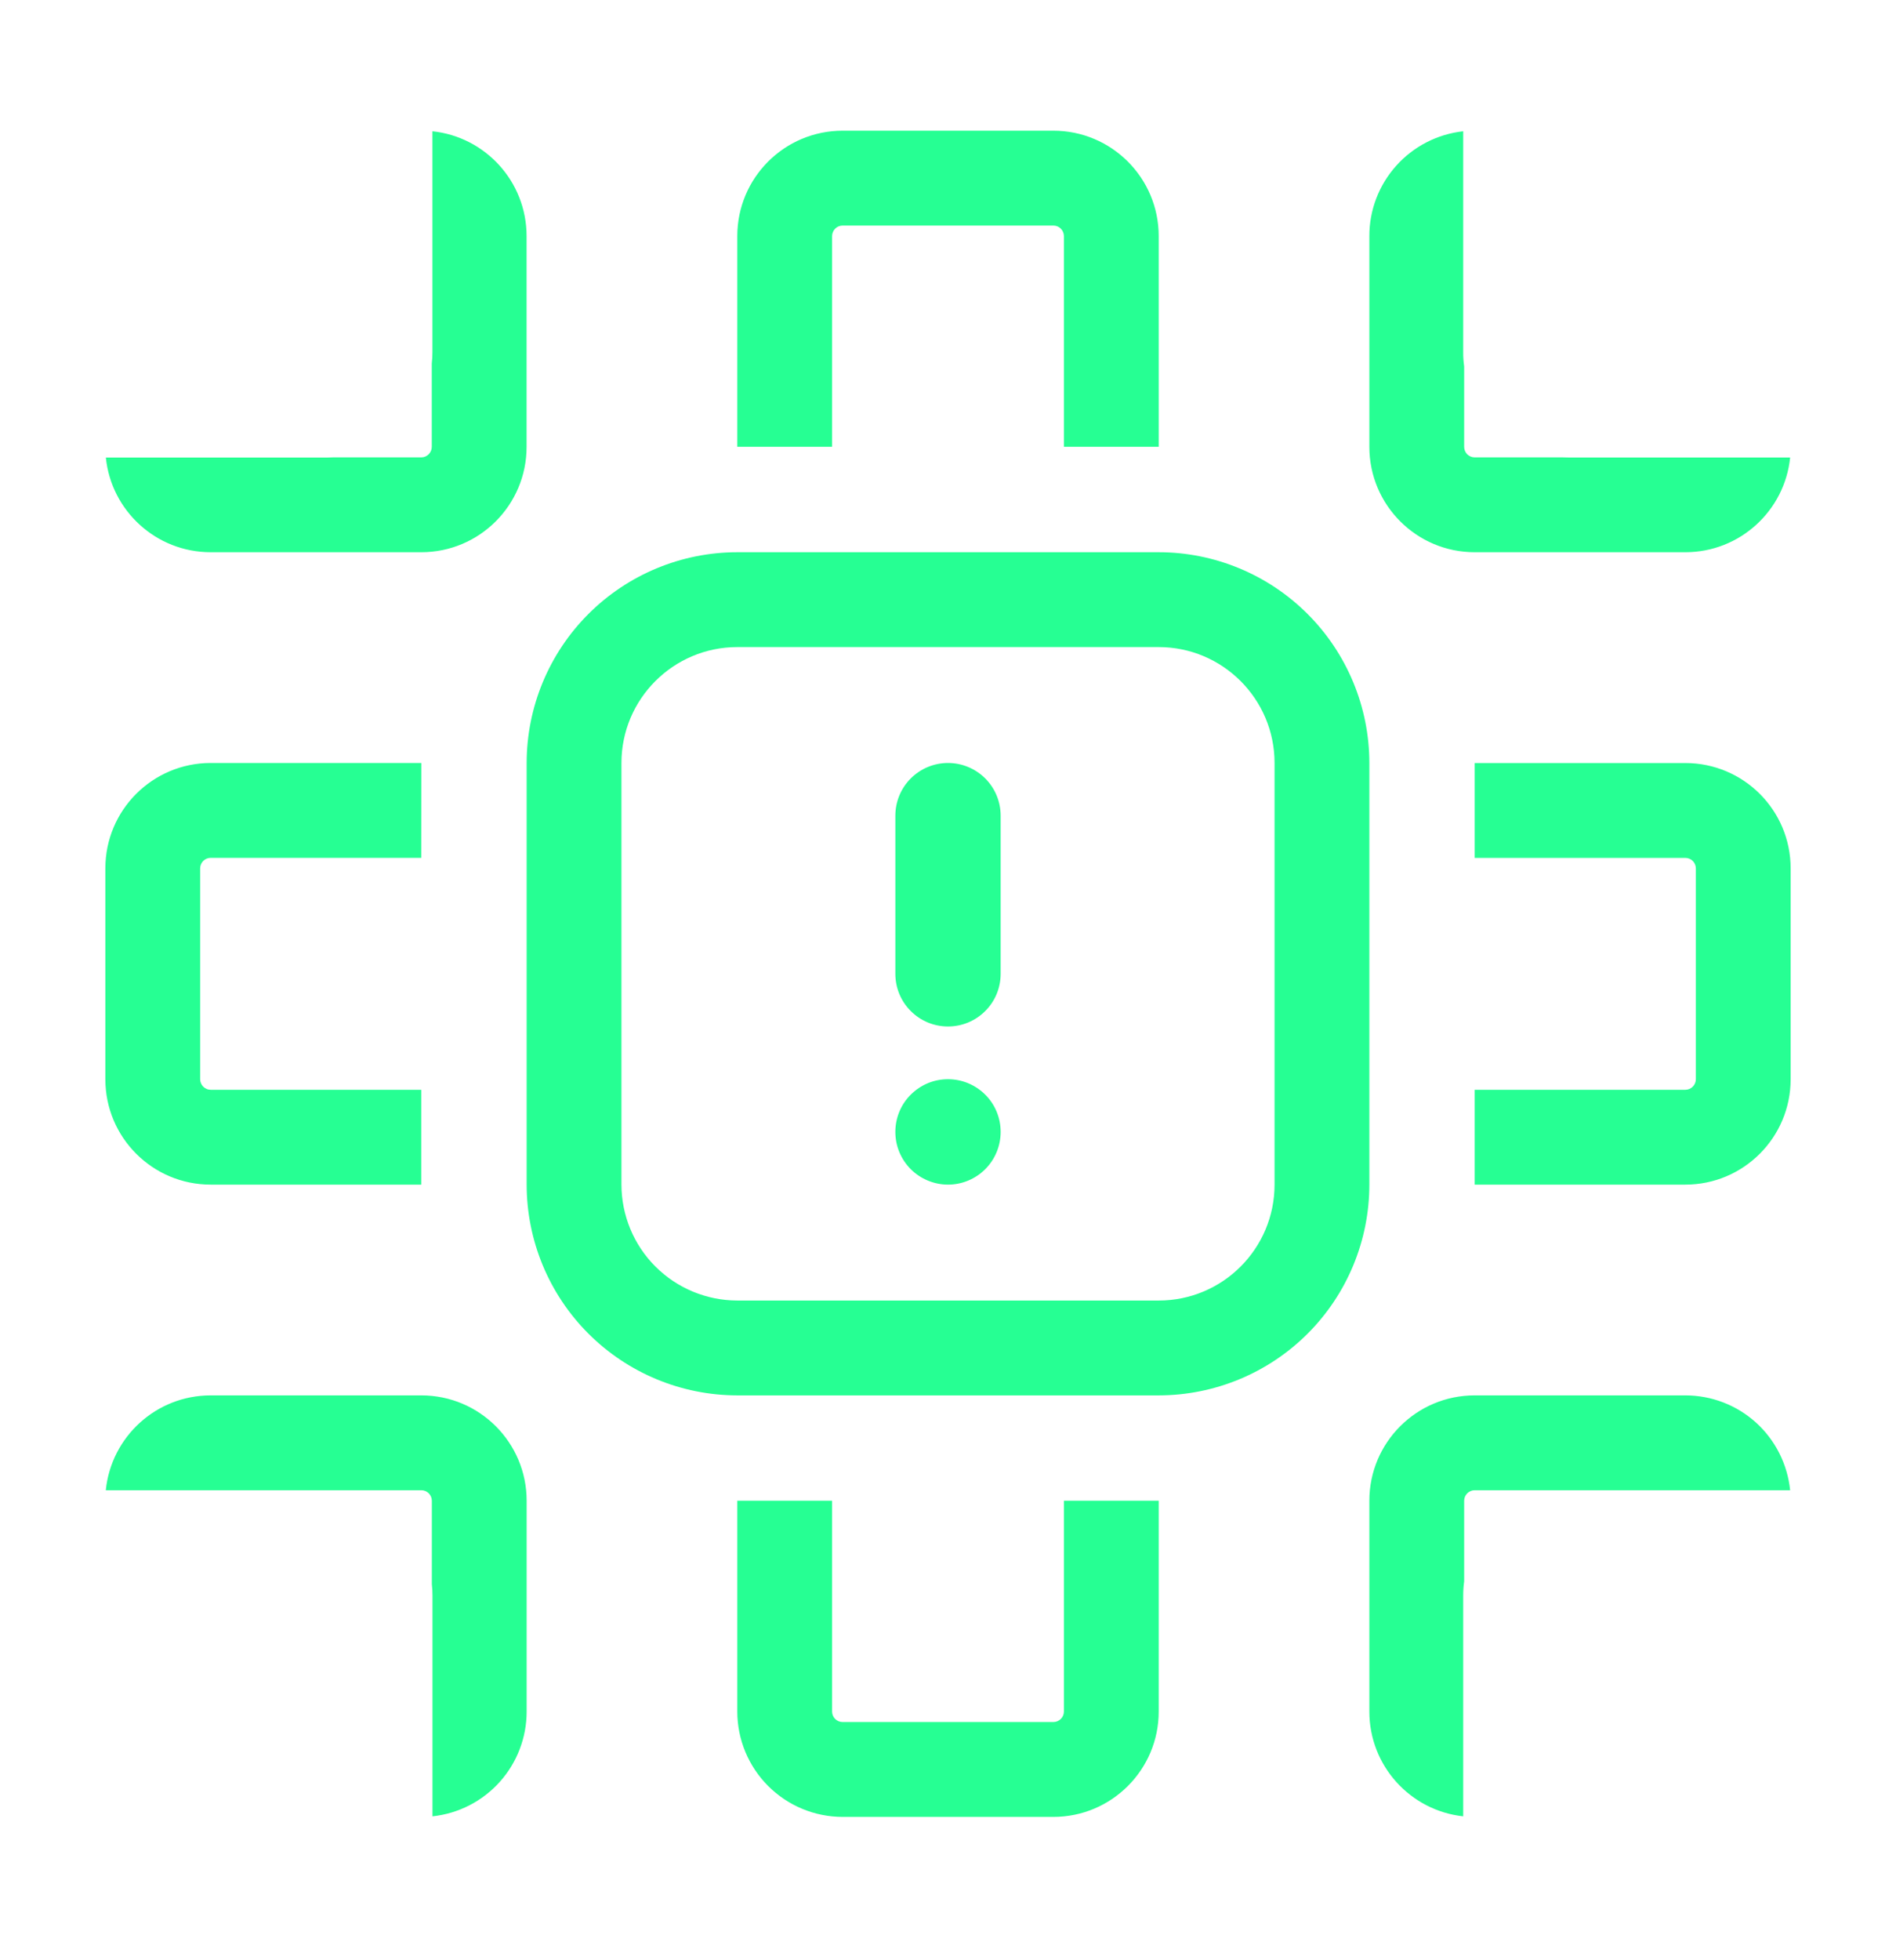 <svg width="30" height="31" viewBox="0 0 30 31" fill="none" xmlns="http://www.w3.org/2000/svg">
<g clip-path="url(#clip0_4794_3313)">
<mask id="mask0_4794_3313" style="mask-type:luminance" maskUnits="userSpaceOnUse" x="0" y="0" width="30" height="31">
<path d="M0 0.4H30V30.4H0V0.4Z" fill="white"/>
</mask>
<g mask="url(#mask0_4794_3313)">
<path d="M1.675 7.236C1.76 8.077 2.47 8.733 3.334 8.733H6.666C7.586 8.733 8.332 7.987 8.332 7.067V3.734C8.332 2.872 7.68 2.164 6.842 2.076V5.569C6.842 5.63 6.839 5.689 6.832 5.748V7.067C6.832 7.158 6.757 7.233 6.666 7.233H5.269C5.238 7.235 5.206 7.236 5.175 7.236H1.675ZM23.152 2.076C22.743 2.121 22.366 2.315 22.092 2.621C21.818 2.927 21.666 3.323 21.667 3.734V7.066C21.667 7.986 22.413 8.733 23.333 8.733H26.667C27.53 8.733 28.24 8.076 28.325 7.235H24.818C24.787 7.235 24.756 7.234 24.725 7.233H23.333C23.289 7.233 23.247 7.215 23.215 7.184C23.184 7.152 23.167 7.11 23.167 7.066V5.794C23.157 5.72 23.151 5.645 23.152 5.569V2.076ZM6.844 28.724C7.253 28.68 7.631 28.487 7.906 28.181C8.181 27.875 8.333 27.479 8.333 27.067V23.733C8.333 22.813 7.587 22.067 6.667 22.067H3.334C2.469 22.067 1.759 22.724 1.674 23.567H6.667C6.758 23.567 6.833 23.642 6.833 23.733V25.053C6.84 25.113 6.843 25.172 6.843 25.233V28.724H6.844ZM24.774 23.567H28.325C28.283 23.156 28.091 22.775 27.785 22.497C27.478 22.22 27.08 22.067 26.667 22.067H23.333C22.413 22.067 21.667 22.813 21.667 23.733V27.067C21.667 27.926 22.317 28.633 23.152 28.724V25.233C23.152 25.157 23.157 25.082 23.167 25.008V23.733C23.167 23.642 23.242 23.567 23.333 23.567H24.774ZM16.667 3.567H13.333C13.289 3.567 13.246 3.584 13.215 3.616C13.184 3.647 13.166 3.69 13.166 3.734V7.066H11.666V3.734C11.666 2.813 12.412 2.067 13.333 2.067H16.667C17.587 2.067 18.334 2.813 18.334 3.734V7.066H16.834V3.734C16.834 3.69 16.816 3.647 16.785 3.616C16.754 3.584 16.711 3.567 16.667 3.567ZM6.667 12.066H3.334C2.413 12.066 1.667 12.812 1.667 13.733V17.067C1.667 17.988 2.413 18.734 3.334 18.734H6.666V17.234H3.334C3.312 17.234 3.29 17.23 3.27 17.221C3.25 17.213 3.231 17.2 3.216 17.185C3.2 17.169 3.188 17.151 3.18 17.131C3.171 17.11 3.167 17.089 3.167 17.067V13.733C3.167 13.641 3.242 13.566 3.334 13.566H6.666L6.667 12.066ZM11.666 27.067V23.733H13.166V27.067C13.166 27.159 13.241 27.233 13.333 27.233H16.667C16.759 27.233 16.834 27.158 16.834 27.067V23.733H18.334V27.067C18.334 27.987 17.587 28.733 16.667 28.733H13.333C12.891 28.733 12.468 28.557 12.155 28.245C11.843 27.933 11.666 27.509 11.666 27.067ZM23.333 18.734H26.667C27.587 18.734 28.333 17.988 28.333 17.067V13.733C28.333 12.812 27.587 12.067 26.667 12.067H23.333V13.567H26.667C26.759 13.567 26.833 13.642 26.833 13.733V17.067C26.833 17.159 26.758 17.234 26.667 17.234H23.333V18.734ZM14.167 12.9C14.167 12.679 14.254 12.467 14.411 12.31C14.567 12.154 14.779 12.066 15 12.066C15.221 12.066 15.433 12.154 15.589 12.31C15.746 12.467 15.833 12.679 15.833 12.9V15.4C15.833 15.621 15.746 15.833 15.589 15.989C15.433 16.146 15.221 16.233 15 16.233C14.779 16.233 14.567 16.146 14.411 15.989C14.254 15.833 14.167 15.621 14.167 15.4V12.9ZM15 17.067C14.89 17.067 14.782 17.088 14.681 17.13C14.58 17.172 14.488 17.234 14.411 17.311C14.333 17.388 14.272 17.48 14.23 17.581C14.188 17.683 14.167 17.791 14.167 17.9C14.167 18.01 14.188 18.118 14.23 18.219C14.272 18.32 14.333 18.412 14.411 18.49C14.488 18.567 14.58 18.628 14.681 18.67C14.782 18.712 14.89 18.734 15 18.734C15.221 18.734 15.433 18.646 15.589 18.49C15.746 18.333 15.833 18.121 15.833 17.9C15.833 17.679 15.746 17.467 15.589 17.311C15.433 17.155 15.221 17.067 15 17.067Z" fill="#26FF93"/>
<path fill-rule="evenodd" clip-rule="evenodd" d="M8.333 12.066C8.334 11.182 8.685 10.335 9.31 9.71C9.935 9.085 10.783 8.733 11.667 8.733H18.333C19.217 8.733 20.065 9.085 20.69 9.71C21.315 10.335 21.667 11.183 21.667 12.067V18.733C21.667 19.617 21.316 20.465 20.691 21.09C20.066 21.715 19.218 22.066 18.334 22.067H11.666C10.782 22.066 9.935 21.715 9.31 21.09C8.685 20.465 8.334 19.618 8.333 18.734V12.066ZM11.667 10.233H18.333C19.345 10.233 20.167 11.054 20.167 12.066V18.734C20.167 19.746 19.346 20.567 18.334 20.567H11.666C11.18 20.566 10.714 20.373 10.37 20.029C10.027 19.686 9.834 19.22 9.833 18.734V12.066C9.833 11.054 10.655 10.233 11.667 10.233Z" fill="#26FF93"/>
</g>
</g>
<defs>
<clipPath id="clip0_4794_3313">
<rect width="30" height="30" fill="white" transform="translate(0 0.4)"/>
</clipPath>
</defs>
</svg>
